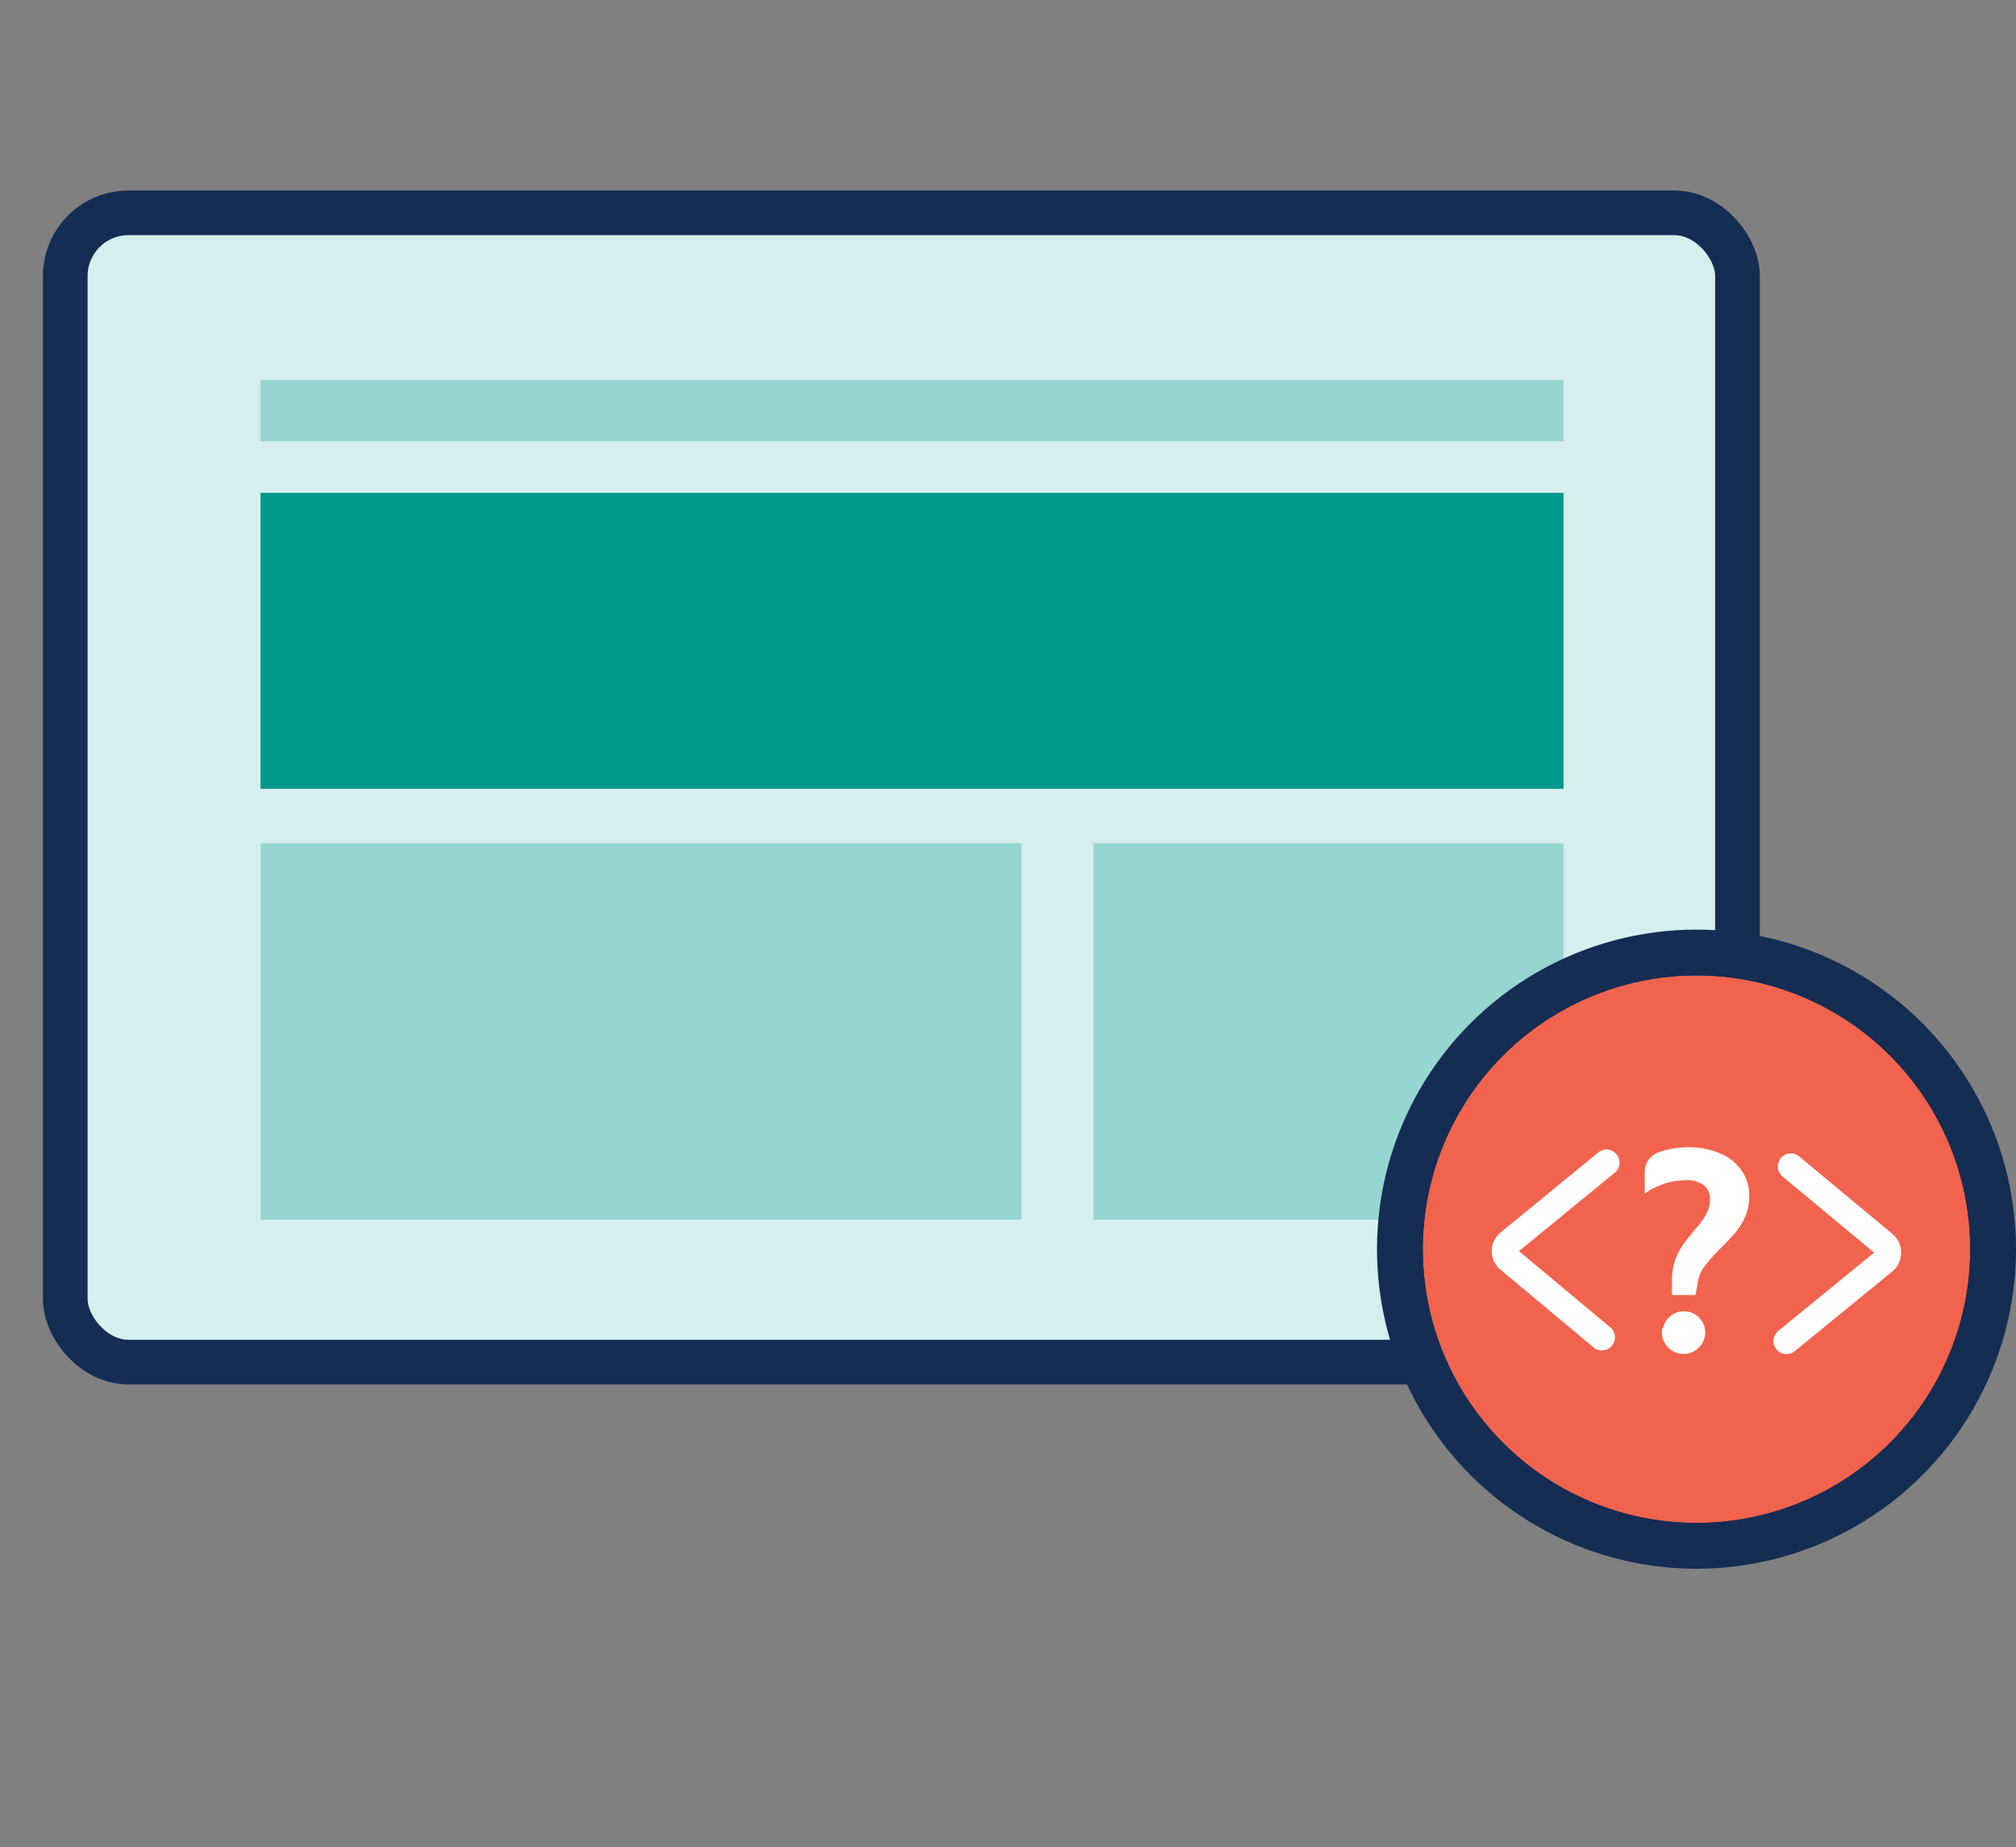 <svg xmlns="http://www.w3.org/2000/svg" xmlns:xlink="http://www.w3.org/1999/xlink" viewBox="0 0 88.02 80.63"><rect x="0" y="0" width="88.02" height="80.63" fill="#808080" stroke="none"/><defs><style>.cls-1,.cls-6{fill:#00998d;}.cls-10,.cls-2{fill:#f2634d;}.cls-12,.cls-2,.cls-3{stroke:#152d53;}.cls-12,.cls-14,.cls-2,.cls-3{stroke-miterlimit:10;}.cls-12,.cls-2{stroke-width:2px;}.cls-3{fill:#d6eeed;stroke-width:1.95px;}.cls-4{opacity:0.3;}.cls-5{clip-path:url(#clip-path);}.cls-6{opacity:0.3;}.cls-7{clip-path:url(#clip-path-2);}.cls-8{clip-path:url(#clip-path-3);}.cls-9{clip-path:url(#clip-path-4);}.cls-11{clip-path:url(#clip-path-5);}.cls-12,.cls-13{fill:none;}.cls-13,.cls-14{stroke:#fff;}.cls-13{stroke-linecap:round;stroke-linejoin:round;stroke-width:1.14px;}.cls-14{fill:#fff;stroke-width:0.14px;}</style><clipPath id="clip-path" transform="translate(1.88 8.32)"><rect class="cls-1" x="45.86" y="28.49" width="20.52" height="16.43"/></clipPath><clipPath id="clip-path-2" transform="translate(1.88 8.32)"><rect class="cls-1" x="9.5" y="28.49" width="33.21" height="16.43"/></clipPath><clipPath id="clip-path-3" transform="translate(1.88 8.32)"><rect class="cls-1" x="9.5" y="13.2" width="56.88" height="12.91"/></clipPath><clipPath id="clip-path-4" transform="translate(1.88 8.32)"><rect class="cls-1" x="9.5" y="8.28" width="56.88" height="2.66"/></clipPath><clipPath id="clip-path-5" transform="translate(1.88 8.32)"><circle class="cls-2" cx="72.19" cy="46.22" r="12.95"/></clipPath></defs><g id="Layer_2" data-name="Layer 2"><g id="illustrations"><g id="snippets-and-plugins"><rect class="cls-3" x="2.85" y="9.29" width="73.01" height="50.17" rx="2.76"/><g class="cls-4"><rect class="cls-1" x="47.74" y="36.81" width="20.52" height="16.43"/><g class="cls-5"><rect class="cls-6" x="43.64" y="9.43" width="28.73" height="71.2"/></g></g><g class="cls-4"><rect class="cls-1" x="11.38" y="36.81" width="33.21" height="16.43"/><g class="cls-7"><rect class="cls-6" x="4.74" y="9.43" width="46.49" height="71.2"/></g></g><rect class="cls-1" x="11.38" y="21.52" width="56.88" height="12.91"/><g class="cls-8"><rect class="cls-1" width="79.64" height="55.94"/></g><g class="cls-4"><rect class="cls-1" x="11.38" y="16.59" width="56.88" height="2.66"/><g class="cls-9"><rect class="cls-1" y="12.16" width="79.64" height="11.54"/></g></g><circle class="cls-10" cx="74.07" cy="54.53" r="12.95"/><g class="cls-11"><circle class="cls-2" cx="74.07" cy="54.53" r="12.95"/></g><circle class="cls-12" cx="74.07" cy="54.53" r="12.95"/><path class="cls-13" d="M68.26,42.43,64,45.92a.48.48,0,0,0,0,.75l4.06,3.39" transform="translate(1.88 8.32)"/><path class="cls-13" d="M76.12,50.22l4.26-3.48a.5.5,0,0,0,0-.76L76.31,42.6" transform="translate(1.88 8.32)"/><path class="cls-14" d="M70,42.85a.83.83,0,0,1,.53-.79,2.4,2.4,0,0,1,.38-.12,4.27,4.27,0,0,1,.92-.11,3.32,3.32,0,0,1,1.35.26,2,2,0,0,1,.91.71,1.78,1.78,0,0,1,.33,1.06,2.12,2.12,0,0,1-.21,1,3.34,3.34,0,0,1-.53.76l-.66.68a6,6,0,0,0-.58.68,1.76,1.76,0,0,0-.29.82l-.06.34h-.9v-.5a2.71,2.71,0,0,1,.16-1,2.73,2.73,0,0,1,.42-.73c.16-.22.33-.42.49-.61a3.21,3.21,0,0,0,.42-.59,1.4,1.4,0,0,0,.17-.68.81.81,0,0,0-.3-.67,1.32,1.32,0,0,0-.83-.23,3.21,3.21,0,0,0-.84.12,3.43,3.43,0,0,0-.88.4Zm.78,7h0a.86.86,0,0,1,.86-.86h0a.86.86,0,0,1,.86.86h0a.87.87,0,0,1-.86.86h0A.87.87,0,0,1,70.75,49.82Z" transform="translate(1.88 8.32)"/></g></g></g></svg>
